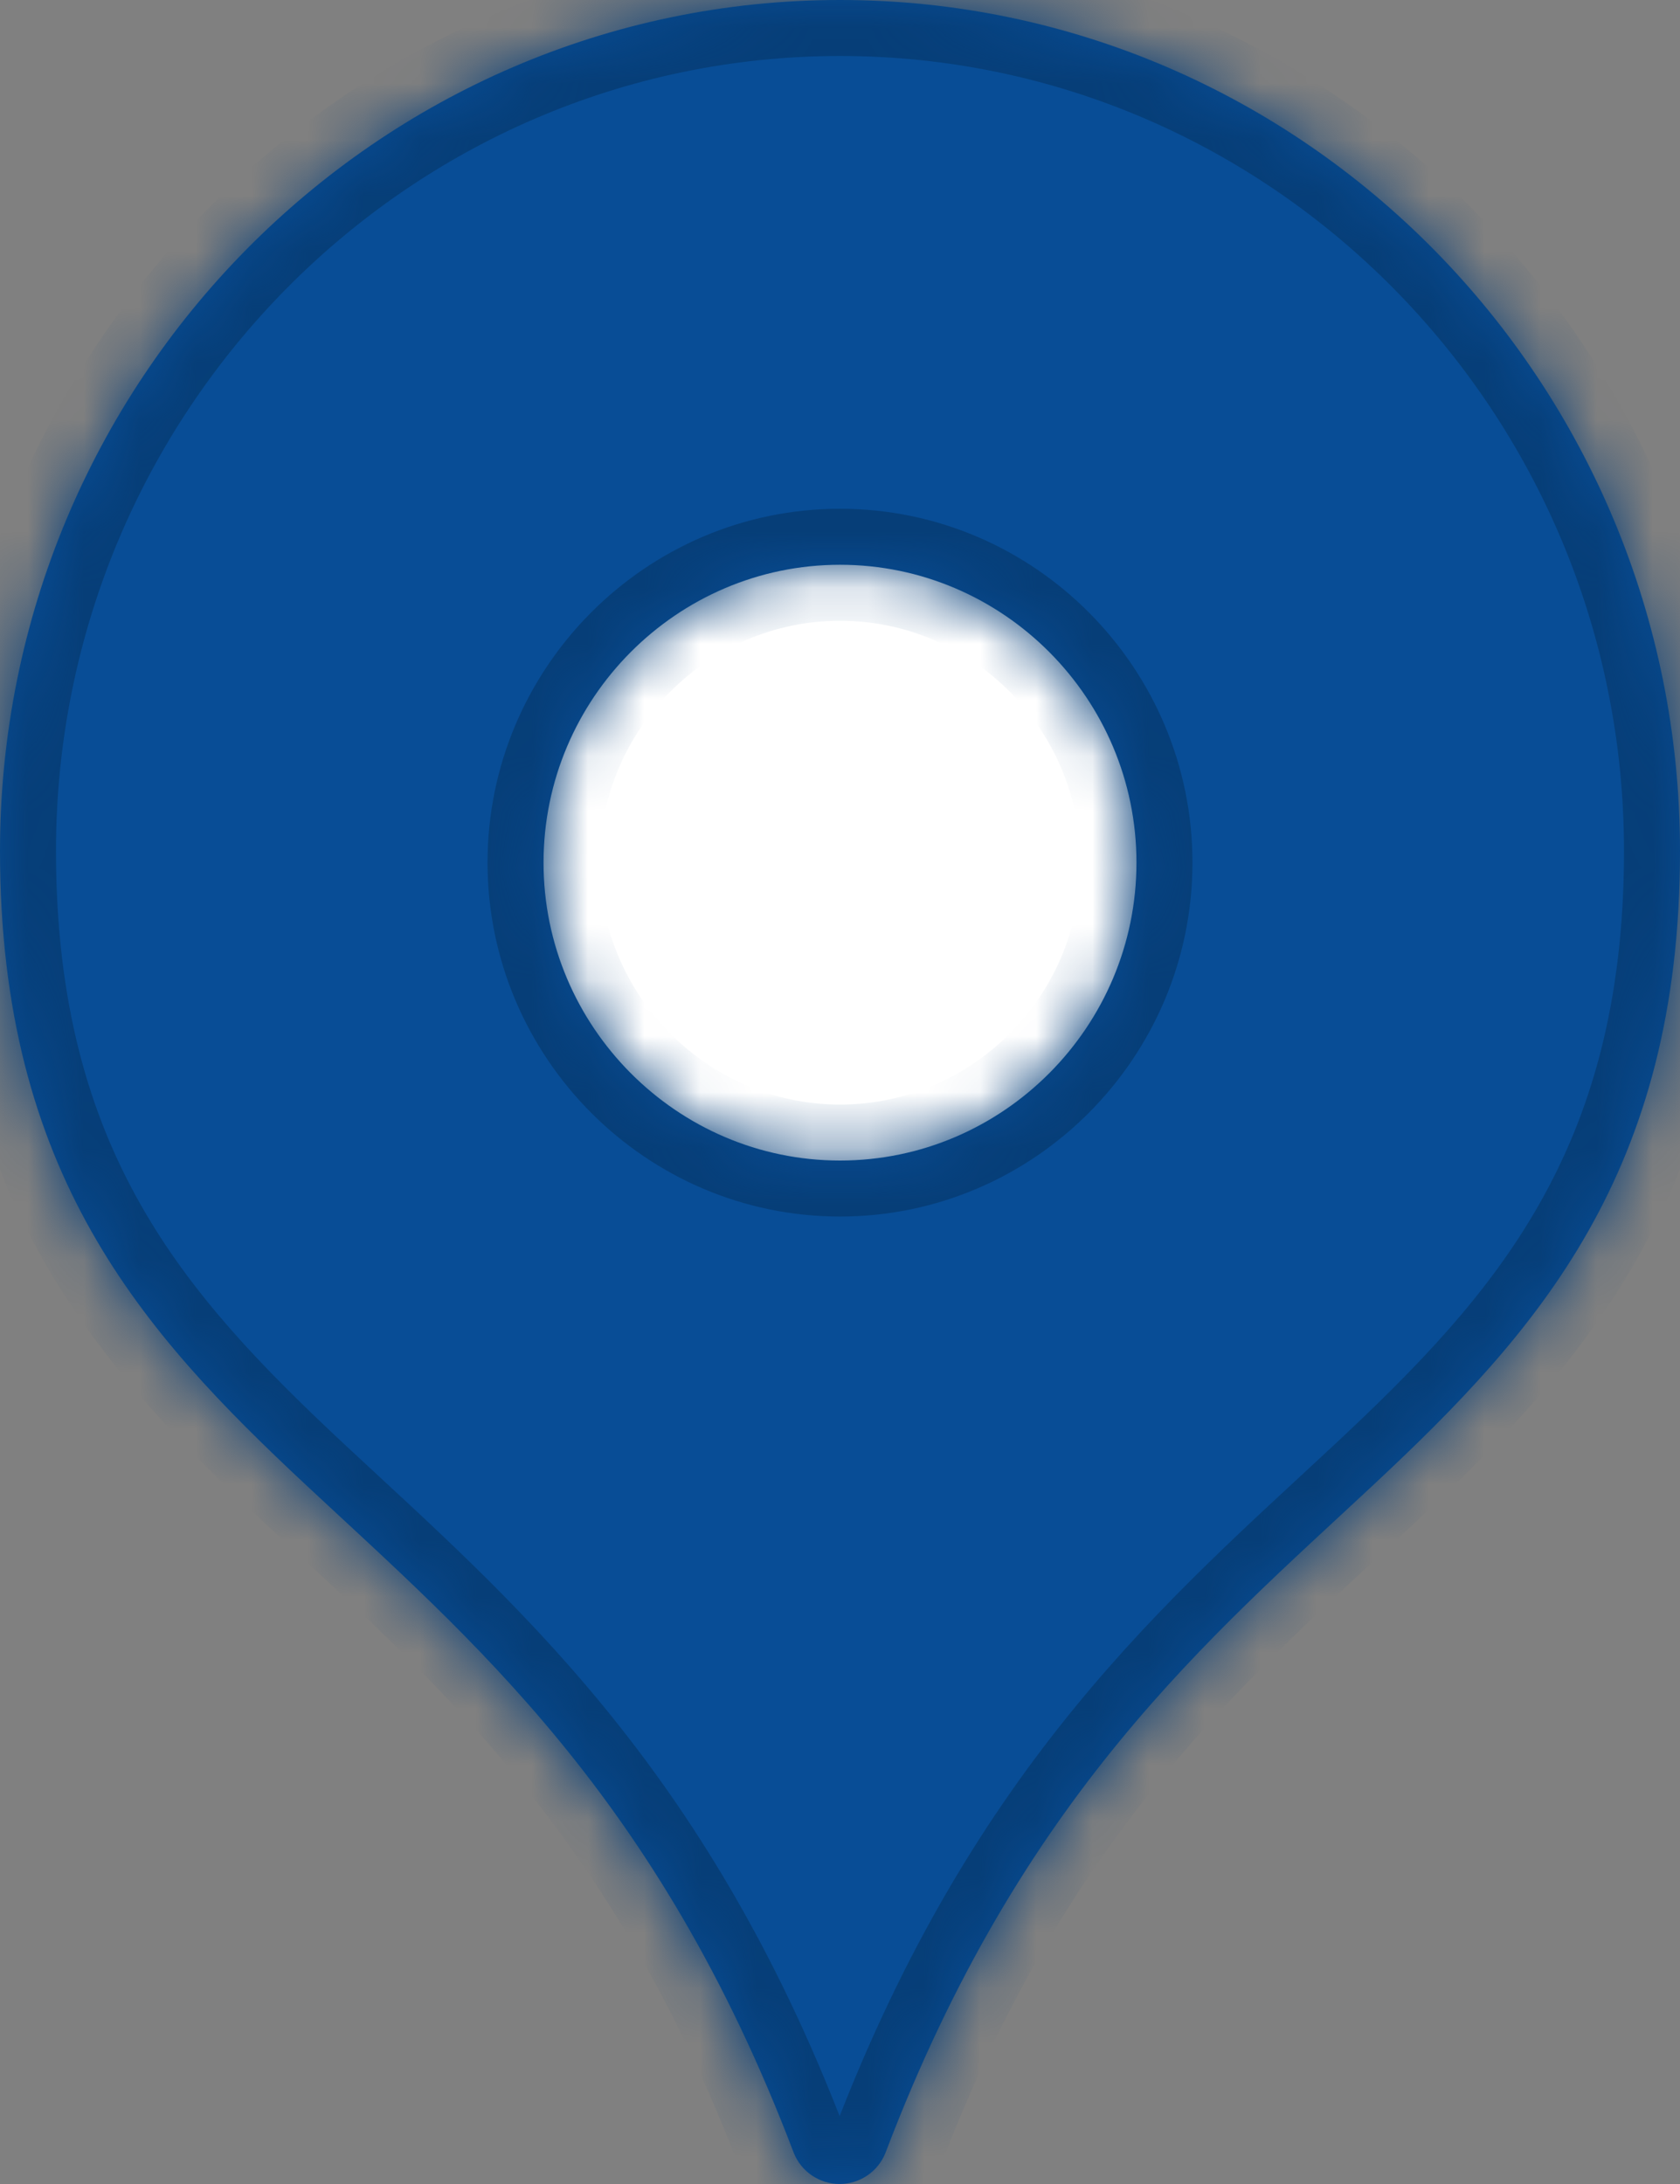 <svg width="30" height="39" viewBox="0 0 30 39" fill="none" xmlns="http://www.w3.org/2000/svg">
<rect x="0" y="0" width="30" height="39" fill="#808080" stroke="none"/>
<circle cx="14.5" cy="15.5" r="7.5" fill="white"/>
<mask id="path-2-inside-1" fill="white">
<path fill-rule="evenodd" clip-rule="evenodd" d="M15 0C6.723 0 0 6.823 0 15.196C0 20.949 2.53 23.778 5.46 26.514C8.389 29.25 11.743 32.045 14.173 38.441C14.306 38.778 14.631 39 14.993 39C15.355 39 15.681 38.778 15.813 38.441C18.243 32.044 21.597 29.25 24.527 26.514C27.456 23.778 30 20.948 30 15.196C30 6.822 23.281 0 15 0H15ZM15 10.085C17.914 10.085 20.294 12.476 20.294 15.404C20.294 18.329 17.916 20.724 15 20.724C12.088 20.724 9.706 18.331 9.706 15.404C9.706 12.474 12.089 10.085 15 10.085V10.085Z"/>
</mask>
<path fill-rule="evenodd" clip-rule="evenodd" d="M15 0C6.723 0 0 6.823 0 15.196C0 20.949 2.53 23.778 5.46 26.514C8.389 29.25 11.743 32.045 14.173 38.441C14.306 38.778 14.631 39 14.993 39C15.355 39 15.681 38.778 15.813 38.441C18.243 32.044 21.597 29.25 24.527 26.514C27.456 23.778 30 20.948 30 15.196C30 6.822 23.281 0 15 0H15ZM15 10.085C17.914 10.085 20.294 12.476 20.294 15.404C20.294 18.329 17.916 20.724 15 20.724C12.088 20.724 9.706 18.331 9.706 15.404C9.706 12.474 12.089 10.085 15 10.085V10.085Z" fill="#084D96"/>
<path d="M5.46 26.514L4.777 27.245L4.777 27.245L5.46 26.514ZM14.173 38.441L13.238 38.796L13.242 38.806L14.173 38.441ZM15.813 38.441L16.744 38.806L16.748 38.796L15.813 38.441ZM24.527 26.514L25.209 27.245L25.209 27.245L24.527 26.514ZM15 -1C6.158 -1 -1 6.283 -1 15.196H1C1 7.362 7.288 1 15 1V-1ZM-1 15.196C-1 18.232 -0.329 20.549 0.76 22.478C1.839 24.387 3.299 25.865 4.777 27.245L6.142 25.783C4.69 24.427 3.421 23.122 2.502 21.494C1.594 19.887 1 17.913 1 15.196H-1ZM4.777 27.245C7.71 29.983 10.899 32.639 13.238 38.796L15.108 38.086C12.587 31.45 9.069 28.516 6.142 25.783L4.777 27.245ZM13.242 38.806C13.525 39.527 14.22 40 14.993 40V38C15.042 38 15.086 38.03 15.104 38.075L13.242 38.806ZM14.993 40C15.766 40 16.461 39.527 16.744 38.806L14.883 38.075C14.9 38.03 14.944 38 14.993 38V40ZM16.748 38.796C19.087 32.639 22.276 29.983 25.209 27.245L23.844 25.783C20.917 28.516 17.4 31.449 14.879 38.086L16.748 38.796ZM25.209 27.245C26.686 25.865 28.151 24.388 29.232 22.479C30.325 20.55 31 18.233 31 15.196H29C29 17.912 28.403 19.885 27.492 21.493C26.569 23.121 25.297 24.426 23.844 25.783L25.209 27.245ZM31 15.196C31 6.283 23.846 -1 15 -1V1C22.716 1 29 7.361 29 15.196H31ZM15 1H15V-1H15V1ZM15 11.085C17.358 11.085 19.294 13.024 19.294 15.404H21.294C21.294 11.928 18.471 9.085 15 9.085V11.085ZM19.294 15.404C19.294 17.782 17.359 19.724 15 19.724V21.724C18.473 21.724 21.294 18.876 21.294 15.404H19.294ZM15 19.724C12.644 19.724 10.706 17.783 10.706 15.404H8.706C8.706 18.878 11.531 21.724 15 21.724V19.724ZM10.706 15.404C10.706 13.023 12.645 11.085 15 11.085V9.085C11.533 9.085 8.706 11.926 8.706 15.404H10.706Z" fill="#063E78" mask="url(#path-2-inside-1)"/>
</svg>
